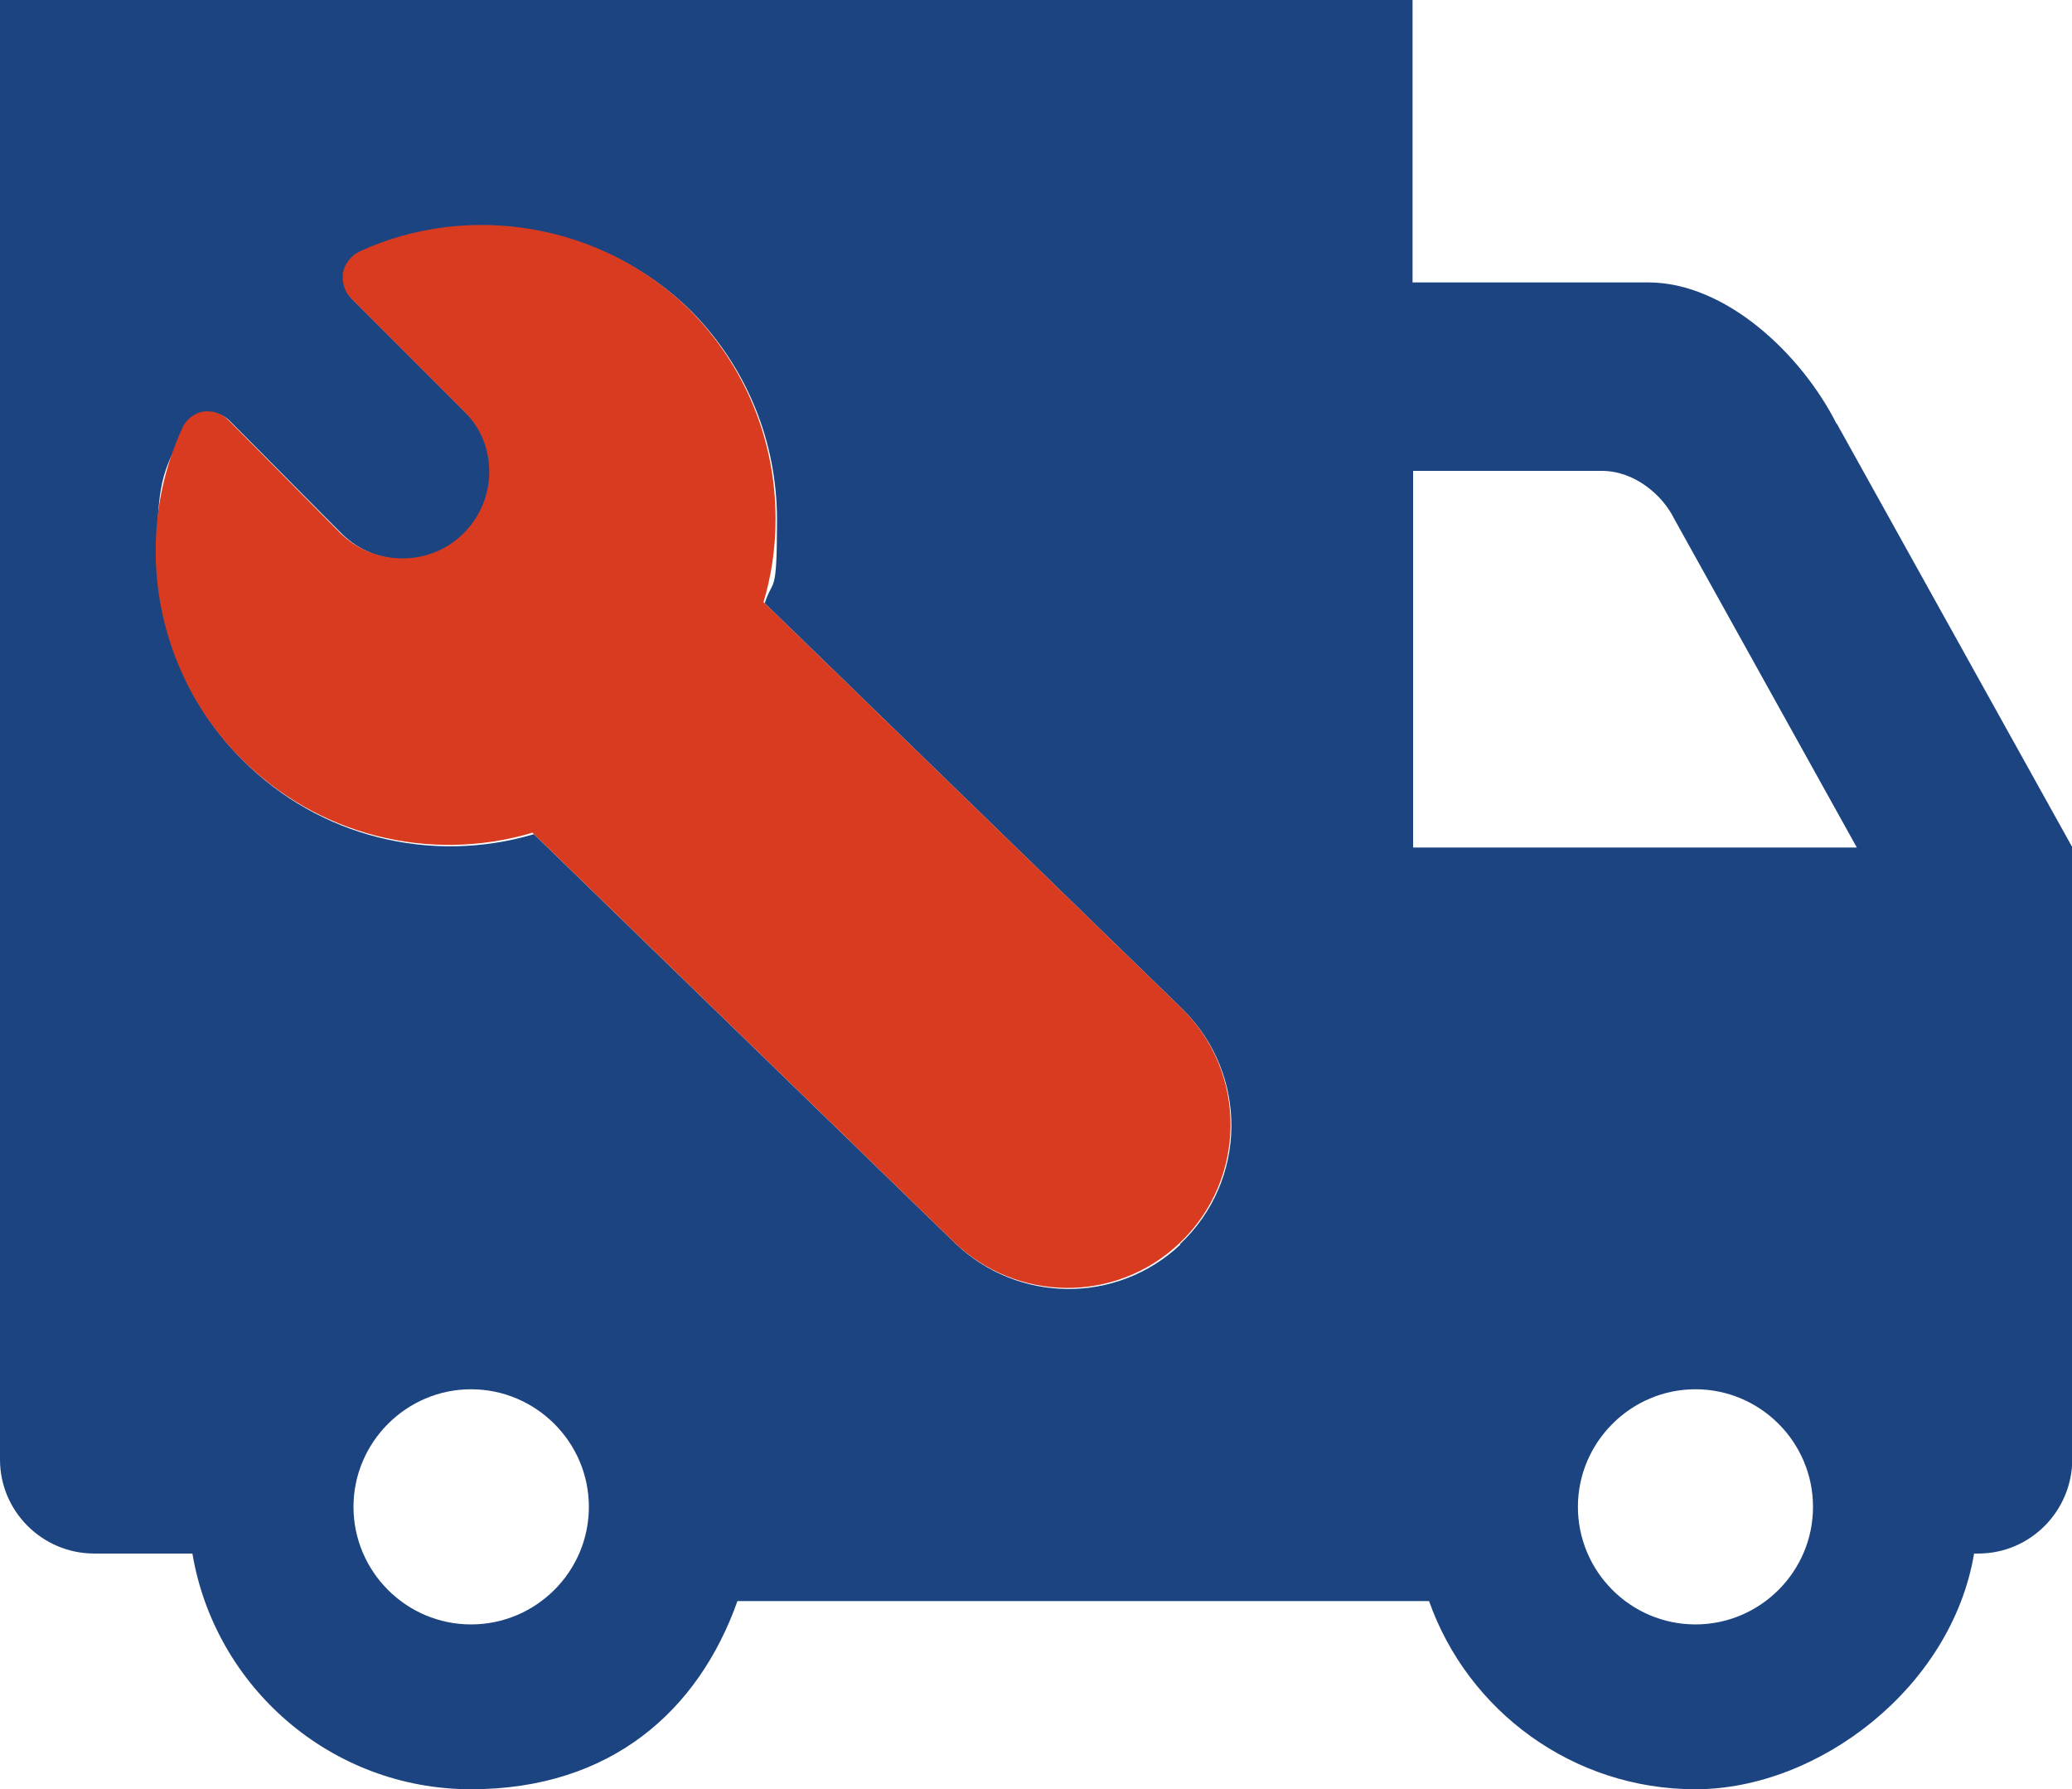 <?xml version="1.0" encoding="UTF-8"?> <svg xmlns="http://www.w3.org/2000/svg" id="_Слой_1" version="1.1" viewBox="0 0 728 628.5"><defs><style> .st0 { fill: #d83b20; } .st1 { fill: #1c4480; } </style></defs><path class="st1" d="M645.3,148.9c-12.3-24.4-38.9-49.7-66.2-49.7h-82.8V0H0v512.7c0,18.2,14.9,33,33.1,33h34.5c7.9,46.9,48.7,82.8,97.9,82.8s80-27.7,93.6-66.1h243c13.6,38.5,50.4,66.1,93.6,66.1s90-35.7,97.9-82.8h1.5c18.2,0,33-14.9,33-33.2v-214.9l-82.8-148.9h0v.2ZM165.5,570.6c-22.8,0-41.3-18.6-41.3-41.3s18.6-41.3,41.3-41.3,41.4,18.5,41.4,41.3-18.6,41.3-41.4,41.3M414.7,437.2c-22.3,21-57.1,20.7-79.2-.6l-147.9-143.6c-36.3,10.8-75.7.8-102.3-26-19-18.7-30.1-45.3-30.1-72.9s3.2-29.5,9.3-43.1c1.3-3,4.1-5.2,7.3-5.9,3.4-.5,6.7.4,9,2.8l39.4,39.7c12.1,11.8,31.6,11.8,43.2,0,5.9-5.7,9-13.3,9-21.5s-3.2-15.7-9-21.4l-39.6-39.6c-2.4-2.4-3.4-5.7-2.8-9,.6-3.1,2.8-6,5.9-7.4,38.8-17.7,85.5-9.5,116,20.6,19.5,19.8,30.1,45.8,30.1,73.3s-1.4,20.1-4.3,29.3l146.6,142.4c23.4,22.8,23.1,60.4-.7,82.7M595.7,570.6c-22.8,0-41.3-18.6-41.3-41.3s18.6-41.3,41.3-41.3,41.3,18.5,41.3,41.3-18.6,41.3-41.3,41.3M496.5,297.7v-132.3h66.2c12,0,21.6,8.9,25.4,16.6l64.3,115.7h-156,.1,0Z"></path><path class="st0" d="M268.2,211.7c2.8-9.2,4.3-19.2,4.3-29.4,0-27.6-10.6-53.6-30.1-73.4-30.4-30.1-77.2-38.4-116-20.6-3,1.4-5.2,4.3-5.9,7.4-.4,3.4.5,6.7,2.8,9l39.6,39.6c5.9,5.7,9,13.3,9,21.4s-3.2,15.8-9,21.6c-11.7,11.8-31.2,11.8-43.3,0l-39.4-39.8c-2.4-2.4-5.7-3.4-9-2.9-3.1.6-6,2.9-7.2,5.9-6.2,13.6-9.3,28-9.3,43.1,0,27.6,11.1,54.2,30.1,72.9,26.6,26.8,66,36.8,102.3,26l148,143.7c22,21.3,56.9,21.7,79.2.6,23.8-22.4,24.1-60.1.7-82.8l-146.7-142.5v.2Z"></path></svg> 